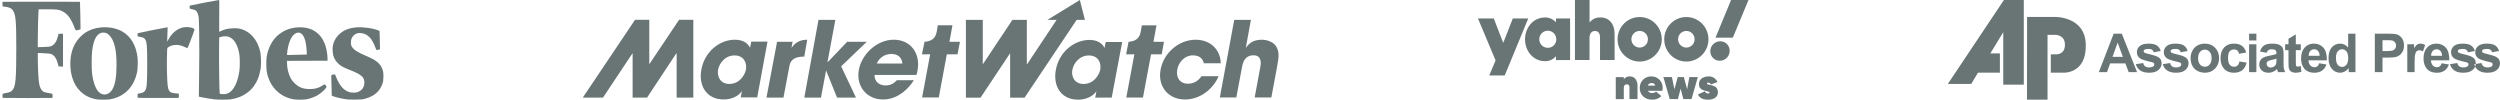 <svg width="623" height="25" viewBox="0 0 623 25" fill="none" xmlns="http://www.w3.org/2000/svg">
<path d="M187.204 10.409L186.923 11.856H186.874C186.5 11.015 185.427 9.895 183.139 9.895C179.404 9.895 175.621 12.79 174.782 17.319C174.035 21.287 175.996 24.79 180.385 24.79C182.019 24.79 183.889 24.138 184.821 22.782H184.87L184.59 24.276H188.697L191.265 10.362H187.204V10.409ZM185.897 17.319C185.616 18.672 184.357 20.914 181.741 20.914C179.22 20.914 178.706 18.673 178.938 17.41C179.218 15.823 180.665 13.815 183.045 13.815C185.38 13.815 186.174 15.683 185.893 17.319H185.897ZM193.648 10.409H197.523L197.243 11.856H197.292C197.805 11.204 198.739 9.895 201.167 9.895L200.421 14.1C198.46 14.149 196.998 14.521 196.685 16.669L195.238 24.328H191.001L193.648 10.409ZM203.967 4.946H208.172L206.211 15.451H206.304L211.112 10.409H216.014L209.617 16.525L213.306 24.323H208.589L205.88 17.599H205.848L204.586 24.323H200.431L203.967 4.946ZM222.709 9.895C218.504 9.895 214.723 13.538 214.023 17.413C213.276 21.52 216.03 24.791 220.046 24.791C221.54 24.784 223 24.346 224.251 23.53C225.558 22.736 226.772 21.522 227.755 19.982H223.506C222.805 20.728 222.012 21.289 220.703 21.289C219.068 21.289 217.9 20.308 217.932 18.675H228.363C228.503 18.349 228.55 18.114 228.643 17.599C229.437 13.303 226.964 9.895 222.711 9.895L222.709 9.895ZM218.504 15.828C218.83 14.987 219.952 13.448 222.147 13.448C224.295 13.448 224.855 14.988 224.855 15.828H218.504ZM168.621 24.323H172.777V4.93H169.228L161.85 15.947H161.801V4.93H158.253L145.227 24.323H150.269L157.6 13.306H157.648V24.323H161.244L168.529 13.306H168.621L168.621 24.323ZM239.222 10.409H236.607L237.354 6.302H233.711L233.431 7.889C233.105 9.71 231.984 10.269 230.442 10.411H230.393L229.741 13.54H231.795L229.787 24.296H233.943L235.951 13.54H238.612L239.222 10.409Z" fill="#697575"/>
<path d="M303.65 19.052C302.297 22.226 299.028 24.795 295.293 24.795C291.088 24.795 288.428 21.48 289.222 17.324C289.968 13.217 293.753 9.901 297.954 9.901C301.642 9.901 304.147 12.375 304.212 15.768H300.008C299.727 14.787 299.121 13.807 297.346 13.807C295.386 13.714 293.751 15.347 293.378 17.311C293.003 19.319 294.03 20.859 296.039 20.859C297.767 20.859 298.81 19.878 299.401 18.991H303.65L303.65 19.052ZM269.1 0L261.023 4.95H263.311L255.98 15.966H255.887V4.95H252.291L244.957 15.968H244.908V4.951H240.703V24.345H244.346L251.676 13.328H251.725V24.345H255.32L268.301 4.951H270.355L269.1 0ZM277.036 24.327H272.93L273.21 22.833H273.161C272.18 24.185 270.358 24.84 268.725 24.84C264.289 24.84 262.375 21.337 263.122 17.37C263.963 12.839 267.791 9.946 271.479 9.946C273.767 9.946 274.841 11.068 275.214 11.907H275.263L275.544 10.46H279.651L277.036 24.327ZM270.032 20.921C272.6 20.921 273.907 18.68 274.188 17.326C274.468 15.647 273.674 13.822 271.339 13.822C268.959 13.822 267.509 15.83 267.232 17.417C266.952 18.724 267.512 20.921 270.035 20.921H270.032ZM290.061 10.416H287.447L288.194 6.309H284.551L284.271 7.896C283.945 9.716 282.824 10.275 281.282 10.417H281.233L280.627 13.546H282.68L280.672 24.303H284.828L286.836 13.546H289.497L290.061 10.416ZM307.571 4.953H311.727L310.466 11.863H310.514C311.401 10.556 312.617 9.902 314.437 9.902C315.744 9.902 317.24 10.416 317.941 11.442C318.828 12.795 318.735 14.011 318.267 16.532L316.82 24.283H312.664L314.066 16.721C314.206 16.069 314.579 13.779 312.387 13.779C310.052 13.779 309.678 15.882 309.538 16.583L308.091 24.286H303.984L307.571 4.953Z" fill="#697575"/>
<path d="M46.591 6.75C45.797 6.75 45.369 6.838 44.727 7.132C43.558 7.668 42.678 8.546 41.894 9.96L41.649 10.402L41.681 9.617C41.698 9.185 41.727 8.379 41.745 7.825L41.778 6.818H41.61C41.394 6.818 34.631 8.17 34.427 8.254C34.294 8.308 34.273 8.367 34.273 8.693C34.273 9.027 34.291 9.072 34.427 9.1C34.512 9.118 34.822 9.179 35.117 9.235C35.715 9.35 35.894 9.443 36.14 9.769C36.594 10.371 36.688 11.433 36.683 15.931C36.679 19.608 36.602 21.439 36.428 22.012C36.214 22.714 35.835 23.073 35.174 23.197C34.96 23.237 34.678 23.293 34.547 23.32L34.308 23.371L34.287 23.843C34.273 24.174 34.294 24.331 34.356 24.371C34.404 24.402 36.717 24.42 39.496 24.411L44.547 24.395L44.567 23.866C44.578 23.575 44.562 23.337 44.532 23.337C44.14 23.336 42.938 23.172 42.748 23.092C42.178 22.854 41.902 22.343 41.784 21.305C41.644 20.087 41.561 17.058 41.599 14.574C41.638 12.066 41.639 12.056 41.796 11.888C42.162 11.495 43.089 11.19 43.919 11.188C44.586 11.186 45.272 11.358 46.004 11.709C46.355 11.878 46.679 12.001 46.723 11.984C46.814 11.949 48.472 7.57 48.472 7.364C48.472 7.057 47.531 6.75 46.591 6.75Z" fill="#697575"/>
<path d="M34.283 14.372C33.926 11.342 32.642 9.125 30.522 7.877C28.166 6.491 24.586 6.411 22.043 7.688C20.206 8.609 18.706 10.385 18.039 12.425C17.352 14.53 17.352 17.292 18.04 19.441C18.48 20.817 19.079 21.822 20.001 22.735C21.106 23.83 22.554 24.531 24.209 24.772C24.801 24.858 26.671 24.86 27.283 24.775C27.574 24.735 28.075 24.625 28.398 24.531C31.398 23.662 33.447 21.357 34.15 18.056C34.321 17.25 34.392 15.296 34.283 14.372ZM26.686 23.447C24.82 24 23.484 22.223 22.967 18.5C22.799 17.297 22.8 14.018 22.968 12.642C23.333 9.648 24.257 8.127 25.714 8.125C26.37 8.124 26.735 8.285 27.248 8.802C28.47 10.032 29.049 12.382 29.04 16.077C29.033 19.024 28.739 20.88 28.083 22.135C27.765 22.744 27.169 23.302 26.686 23.447Z" fill="#697575"/>
<path d="M9.635 2.323H11.783C14.251 2.323 14.655 2.375 15.53 2.803C16.797 3.425 17.723 4.656 18.53 6.794C18.86 7.664 18.855 7.661 19.587 7.439L20.072 7.291L20.028 4.142C20.003 2.409 19.963 0.869 19.939 0.719L19.895 0.446L10.477 0.426C5.297 0.416 0.958 0.425 0.834 0.447L0.609 0.487L0.629 1.046L0.649 1.606L1.366 1.692C2.296 1.803 2.852 2.065 3.181 2.545C3.925 3.629 4.059 5.104 4.058 12.118C4.057 19.586 3.901 21.399 3.183 22.341C2.812 22.827 2.512 22.987 1.673 23.142C0.579 23.345 0.615 23.32 0.615 23.886C0.615 24.2 0.644 24.37 0.7 24.393C0.823 24.443 12.87 24.447 12.999 24.397C13.163 24.334 13.154 23.444 12.987 23.358C12.922 23.324 12.514 23.243 12.083 23.178C11.651 23.114 11.174 23.007 11.024 22.942C10.235 22.598 9.796 21.649 9.631 19.93C9.513 18.697 9.421 16.426 9.421 14.747V13.207L10.154 13.229C11.717 13.276 12.525 13.359 12.851 13.503C13.559 13.815 14.131 14.688 14.428 15.906L14.586 16.555L15.143 16.575L15.701 16.594V8.392L15.143 8.412L14.586 8.432L14.423 9.079C14.108 10.335 13.593 11.106 12.836 11.456C12.528 11.599 12.31 11.638 11.573 11.682C11.084 11.711 10.399 11.737 10.052 11.739L9.421 11.742L9.42 9.712C9.419 7.676 9.528 3.353 9.598 2.681L9.635 2.323Z" fill="#697575"/>
<path d="M95.103 16.791C94.528 15.643 93.472 14.857 91.258 13.932C89.451 13.178 88.543 12.654 87.989 12.048C87.54 11.556 87.408 11.159 87.452 10.423C87.492 9.745 87.659 9.341 88.084 8.885C88.63 8.302 89.381 8.098 90.28 8.288C91.755 8.599 92.701 9.621 93.516 11.78C93.807 12.55 93.841 12.574 94.363 12.38L94.694 12.257L94.683 11.37C94.676 10.882 94.651 9.857 94.627 9.093L94.583 7.703L94.337 7.599C92.988 7.027 90.414 6.672 88.736 6.825C86.832 6.999 85.433 7.603 84.357 8.719C83.287 9.827 82.803 11.129 82.889 12.672C82.96 13.948 83.338 14.866 84.125 15.671C84.855 16.417 85.467 16.77 87.223 17.457C90.058 18.564 90.809 19.22 90.802 20.585C90.797 21.738 90.186 22.581 89.072 22.975C88.674 23.115 87.666 23.114 87.128 22.973C85.72 22.601 84.641 21.381 83.721 19.117L83.486 18.537L83.209 18.55C83.057 18.557 82.847 18.604 82.744 18.653L82.555 18.743L82.572 19.732C82.582 20.276 82.609 21.423 82.633 22.281L82.676 23.84L82.991 23.975C83.635 24.253 85.57 24.676 86.787 24.807C86.937 24.822 87.767 24.828 88.63 24.818C90.128 24.802 90.236 24.792 90.99 24.595C93.214 24.014 94.654 22.775 95.292 20.892C95.488 20.315 95.515 20.138 95.543 19.278C95.581 18.132 95.475 17.537 95.103 16.791Z" fill="#697575"/>
<path d="M77.903 7.459C76.028 6.519 73.132 6.587 71.014 7.619C69.007 8.598 67.625 10.23 66.855 12.534C66.453 13.733 66.326 14.699 66.367 16.255C66.392 17.239 66.437 17.747 66.539 18.201C67.33 21.733 69.752 24.134 73.139 24.745C73.884 24.88 75.577 24.882 76.331 24.75C77.406 24.562 78.647 24.084 79.43 23.555C80.385 22.91 81.364 21.94 81.364 21.639C81.364 21.456 81.036 21.033 80.893 21.033C80.831 21.033 80.565 21.172 80.304 21.341C79.37 21.945 78.477 22.193 77.234 22.193C75.521 22.193 74.435 21.766 73.343 20.664C72.86 20.176 72.662 19.912 72.411 19.429C71.862 18.366 71.564 17.143 71.519 15.761L71.5 15.164L76.552 15.146L81.603 15.129L81.626 14.787C81.638 14.6 81.613 14.108 81.571 13.695C81.255 10.628 80.014 8.516 77.903 7.459ZM72.814 13.681L71.534 13.701L71.536 13.425C71.537 13.273 71.579 12.873 71.632 12.535C72.059 9.786 73.084 8.136 74.367 8.135C75.548 8.134 76.276 9.759 76.427 12.733L76.47 13.577L75.282 13.619C74.629 13.641 73.518 13.669 72.814 13.681Z" fill="#697575"/>
<path d="M59.609 7.123C59.206 7.04 58.843 7.023 58.059 7.05C56.882 7.091 56.071 7.268 55.192 7.674C54.899 7.809 54.645 7.919 54.626 7.919C54.606 7.919 54.608 6.138 54.632 3.96C54.664 0.892 54.656 0.001 54.592 7.25814e-06C54.37 -0.004 47.398 1.326 47.322 1.387C47.265 1.432 47.24 1.579 47.253 1.803C47.276 2.19 47.23 2.16 48.08 2.351C48.336 2.408 48.635 2.519 48.746 2.598C49.029 2.8 49.265 3.237 49.428 3.864C49.557 4.358 49.574 4.712 49.634 8.056C49.695 11.469 49.683 14.979 49.589 21.409L49.55 24.079L50.05 24.193C50.773 24.357 52.843 24.702 53.52 24.77C54.513 24.871 56.828 24.857 57.566 24.746C60.767 24.264 63.18 22.407 64.305 19.561C64.603 18.806 64.889 17.645 64.99 16.782C65.107 15.77 65.042 13.749 64.864 12.936C64.184 9.82 62.238 7.667 59.609 7.123ZM54.744 23.232C54.657 23.003 54.553 15.002 54.595 11.807L54.629 9.312L55.081 9.179C55.383 9.09 55.738 9.045 56.151 9.045C56.729 9.045 56.804 9.063 57.29 9.303C58.464 9.883 59.268 11.324 59.643 13.516C59.781 14.326 59.798 16.539 59.673 17.509C59.366 19.894 58.587 21.817 57.551 22.75C57.137 23.122 56.751 23.319 56.256 23.413C55.896 23.481 55.788 23.483 55.137 23.432C54.861 23.41 54.8 23.379 54.744 23.232Z" fill="#697575"/>
<path fill-rule="evenodd" clip-rule="evenodd" d="M504.332 0.004V21.094H499.212V8.019L495.987 13.314H498.374V18.111H492.908L491.234 20.919H485.398L499.372 0.004H504.332Z" fill="#697575"/>
<path fill-rule="evenodd" clip-rule="evenodd" d="M505.149 4.214L505.125 24.844H510.247V8.688H512.192C512.192 8.688 514.581 8.639 514.581 11.15C514.581 13.659 512.438 13.537 512.438 13.537H511.06V18.109H514.285C514.285 18.109 520.022 18.406 519.776 11.001C519.54 3.945 511.921 4.214 511.921 4.214H505.149Z" fill="#697575"/>
<path fill-rule="evenodd" clip-rule="evenodd" d="M616.577 15.988L618.401 15.707C618.479 16.064 618.635 16.336 618.874 16.521C619.111 16.707 619.443 16.8 619.871 16.8C620.342 16.8 620.695 16.713 620.932 16.537C621.093 16.417 621.173 16.251 621.173 16.049C621.173 15.908 621.128 15.792 621.042 15.701C620.952 15.614 620.748 15.533 620.434 15.46C618.967 15.134 618.037 14.835 617.643 14.565C617.1 14.19 616.828 13.669 616.828 13.001C616.828 12.402 617.062 11.895 617.533 11.487C618.004 11.076 618.733 10.871 619.72 10.871C620.662 10.871 621.363 11.027 621.821 11.335C622.278 11.646 622.592 12.102 622.763 12.71L621.049 13.028C620.976 12.759 620.837 12.551 620.632 12.408C620.426 12.263 620.134 12.192 619.754 12.192C619.275 12.192 618.932 12.259 618.724 12.395C618.587 12.491 618.518 12.616 618.518 12.767C618.518 12.899 618.579 13.008 618.7 13.1C618.863 13.222 619.429 13.394 620.399 13.617C621.367 13.838 622.043 14.111 622.427 14.434C622.808 14.762 622.998 15.217 622.998 15.798C622.998 16.434 622.735 16.983 622.207 17.44C621.681 17.898 620.903 18.125 619.871 18.125C618.934 18.125 618.194 17.933 617.645 17.55C617.1 17.169 616.745 16.646 616.577 15.988ZM532.556 17.969H530.47L529.64 15.792H525.846L525.064 17.969H523.031L526.728 8.389H528.754L532.556 17.969ZM529.026 14.179L527.718 10.624L526.436 14.179H529.026ZM532.257 15.988L534.081 15.707C534.159 16.064 534.315 16.336 534.554 16.521C534.791 16.707 535.123 16.8 535.552 16.8C536.022 16.8 536.376 16.713 536.612 16.537C536.773 16.417 536.853 16.251 536.853 16.049C536.853 15.908 536.808 15.792 536.722 15.701C536.632 15.614 536.428 15.533 536.114 15.46C534.647 15.134 533.717 14.835 533.323 14.565C532.78 14.19 532.508 13.669 532.508 13.001C532.508 12.402 532.742 11.895 533.213 11.487C533.684 11.076 534.413 10.871 535.4 10.871C536.342 10.871 537.043 11.027 537.501 11.335C537.958 11.646 538.272 12.102 538.443 12.71L536.729 13.028C536.656 12.759 536.517 12.551 536.312 12.408C536.106 12.263 535.814 12.192 535.434 12.192C534.955 12.192 534.612 12.259 534.404 12.395C534.267 12.491 534.199 12.616 534.199 12.767C534.199 12.899 534.259 13.008 534.38 13.1C534.543 13.222 535.109 13.394 536.079 13.617C537.047 13.838 537.723 14.111 538.108 14.434C538.488 14.762 538.678 15.217 538.678 15.798C538.678 16.434 538.415 16.983 537.887 17.44C537.361 17.898 536.584 18.125 535.552 18.125C534.614 18.125 533.874 17.933 533.325 17.55C532.78 17.169 532.425 16.646 532.257 15.988ZM538.969 15.988L540.794 15.707C540.872 16.064 541.028 16.336 541.267 16.521C541.504 16.707 541.835 16.8 542.264 16.8C542.734 16.8 543.088 16.713 543.325 16.537C543.486 16.417 543.565 16.251 543.565 16.049C543.565 15.908 543.521 15.792 543.435 15.701C543.344 15.614 543.141 15.533 542.827 15.46C541.36 15.134 540.43 14.835 540.036 14.565C539.492 14.19 539.221 13.669 539.221 13.001C539.221 12.402 539.455 11.895 539.926 11.487C540.396 11.076 541.126 10.871 542.114 10.871C543.054 10.871 543.755 11.027 544.213 11.335C544.67 11.646 544.984 12.102 545.157 12.71L543.441 13.028C543.368 12.759 543.23 12.551 543.024 12.408C542.818 12.263 542.526 12.192 542.146 12.192C541.667 12.192 541.325 12.259 541.117 12.395C540.98 12.491 540.911 12.616 540.911 12.767C540.911 12.899 540.971 13.008 541.092 13.1C541.256 13.222 541.822 13.394 542.792 13.617C543.76 13.838 544.436 14.111 544.82 14.434C545.201 14.762 545.391 15.217 545.391 15.798C545.391 16.434 545.128 16.983 544.599 17.44C544.073 17.898 543.296 18.125 542.264 18.125C541.327 18.125 540.586 17.933 540.039 17.55C539.492 17.169 539.137 16.646 538.969 15.988ZM545.9 14.4C545.9 13.791 546.051 13.201 546.346 12.629C546.646 12.06 547.066 11.623 547.613 11.324C548.159 11.023 548.769 10.871 549.442 10.871C550.481 10.871 551.334 11.212 551.999 11.895C552.664 12.578 552.995 13.439 552.995 14.48C552.995 15.529 552.661 16.399 551.991 17.09C551.318 17.782 550.474 18.125 549.456 18.125C548.824 18.125 548.224 17.982 547.652 17.695C547.08 17.407 546.646 16.985 546.346 16.43C546.051 15.875 545.9 15.198 545.9 14.4ZM547.765 14.498C547.765 15.188 547.927 15.714 548.252 16.079C548.574 16.446 548.974 16.629 549.449 16.629C549.924 16.629 550.322 16.446 550.642 16.079C550.965 15.714 551.126 15.183 551.126 14.485C551.126 13.807 550.965 13.283 550.642 12.917C550.322 12.551 549.924 12.369 549.449 12.369C548.974 12.369 548.574 12.551 548.252 12.917C547.927 13.283 547.765 13.812 547.765 14.498ZM559.755 13.082L557.961 13.408C557.901 13.046 557.764 12.774 557.549 12.591C557.335 12.408 557.059 12.317 556.719 12.317C556.264 12.317 555.903 12.475 555.634 12.79C555.364 13.106 555.229 13.635 555.229 14.376C555.229 15.198 555.366 15.781 555.64 16.12C555.914 16.459 556.281 16.629 556.743 16.629C557.09 16.629 557.371 16.53 557.591 16.332C557.812 16.133 557.967 15.792 558.058 15.31L559.846 15.616C559.66 16.443 559.302 17.07 558.776 17.492C558.25 17.916 557.545 18.125 556.659 18.125C555.653 18.125 554.851 17.806 554.254 17.166C553.656 16.526 553.357 15.638 553.357 14.505C553.357 13.361 553.658 12.468 554.257 11.83C554.858 11.19 555.669 10.871 556.692 10.871C557.53 10.871 558.195 11.055 558.69 11.418C559.182 11.781 559.538 12.337 559.755 13.082ZM560.472 10.088V8.389H562.291V10.088H560.472ZM560.472 17.969V11.029H562.291V17.969H560.472ZM564.854 13.146L563.202 12.846C563.388 12.175 563.707 11.679 564.159 11.356C564.615 11.034 565.287 10.871 566.179 10.871C566.993 10.871 567.596 10.969 567.993 11.163C568.39 11.357 568.67 11.603 568.831 11.901C568.993 12.201 569.075 12.748 569.075 13.546L569.055 15.69C569.055 16.299 569.083 16.749 569.143 17.039C569.2 17.327 569.311 17.639 569.47 17.969H567.669C567.622 17.847 567.563 17.666 567.494 17.427C567.465 17.318 567.443 17.246 567.43 17.21C567.118 17.516 566.787 17.743 566.433 17.898C566.08 18.05 565.702 18.125 565.3 18.125C564.593 18.125 564.034 17.931 563.627 17.545C563.218 17.157 563.014 16.667 563.014 16.073C563.014 15.683 563.107 15.332 563.293 15.024C563.479 14.717 563.74 14.483 564.074 14.32C564.407 14.157 564.891 14.015 565.521 13.891C566.369 13.731 566.96 13.579 567.287 13.441V13.258C567.287 12.904 567.201 12.654 567.028 12.502C566.856 12.352 566.531 12.277 566.051 12.277C565.726 12.277 565.475 12.341 565.293 12.471C565.112 12.597 564.966 12.823 564.854 13.146ZM567.287 14.637C567.054 14.715 566.685 14.808 566.179 14.917C565.676 15.027 565.346 15.134 565.19 15.237C564.953 15.408 564.834 15.623 564.834 15.884C564.834 16.143 564.929 16.363 565.119 16.55C565.309 16.738 565.55 16.832 565.844 16.832C566.172 16.832 566.484 16.722 566.783 16.506C567.004 16.341 567.147 16.137 567.216 15.897C567.264 15.741 567.287 15.442 567.287 15.002V14.637ZM573.359 11.029V12.493H572.116V15.29C572.116 15.856 572.128 16.187 572.151 16.28C572.176 16.374 572.229 16.45 572.314 16.513C572.397 16.573 572.501 16.604 572.62 16.604C572.79 16.604 573.033 16.544 573.354 16.428L573.508 17.851C573.084 18.034 572.607 18.125 572.07 18.125C571.743 18.125 571.447 18.069 571.184 17.96C570.921 17.849 570.729 17.704 570.605 17.528C570.481 17.351 570.397 17.112 570.348 16.812C570.311 16.6 570.291 16.167 570.291 15.518V12.493H569.456V11.029H570.291V9.648L572.116 8.578V11.029H573.359ZM577.941 15.761L579.755 16.066C579.521 16.738 579.154 17.248 578.65 17.599C578.148 17.951 577.518 18.125 576.763 18.125C575.567 18.125 574.683 17.733 574.108 16.943C573.656 16.312 573.428 15.513 573.428 14.552C573.428 13.401 573.726 12.5 574.323 11.849C574.917 11.197 575.67 10.871 576.581 10.871C577.605 10.871 578.411 11.212 579.004 11.895C579.594 12.578 579.876 13.622 579.851 15.03H575.293C575.307 15.573 575.452 15.997 575.733 16.299C576.014 16.602 576.365 16.754 576.783 16.754C577.068 16.754 577.306 16.675 577.501 16.519C577.695 16.361 577.844 16.108 577.941 15.761ZM578.045 13.905C578.031 13.372 577.896 12.968 577.638 12.692C577.379 12.415 577.063 12.277 576.692 12.277C576.294 12.277 575.968 12.424 575.709 12.716C575.45 13.006 575.322 13.403 575.326 13.905H578.045ZM586.977 17.969H585.289V16.95C585.009 17.347 584.678 17.641 584.295 17.835C583.912 18.03 583.528 18.125 583.139 18.125C582.348 18.125 581.672 17.804 581.108 17.162C580.547 16.519 580.264 15.623 580.264 14.474C580.264 13.296 580.539 12.402 581.086 11.791C581.635 11.179 582.328 10.871 583.166 10.871C583.933 10.871 584.598 11.195 585.159 11.84V8.389H586.977V17.969ZM582.123 14.349C582.123 15.089 582.224 15.625 582.428 15.957C582.719 16.434 583.13 16.675 583.657 16.675C584.076 16.675 584.432 16.495 584.726 16.135C585.017 15.777 585.166 15.239 585.166 14.525C585.166 13.729 585.022 13.153 584.739 12.803C584.454 12.453 584.089 12.277 583.643 12.277C583.212 12.277 582.852 12.451 582.561 12.797C582.269 13.143 582.123 13.66 582.123 14.349ZM591.806 17.969V8.389H594.88C596.045 8.389 596.805 8.438 597.158 8.534C597.702 8.677 598.16 8.988 598.526 9.47C598.893 9.952 599.077 10.575 599.077 11.335C599.077 11.924 598.971 12.419 598.758 12.819C598.546 13.22 598.279 13.535 597.952 13.765C597.627 13.992 597.295 14.143 596.959 14.217C596.503 14.309 595.839 14.355 594.971 14.355H593.722V17.969H591.806ZM593.722 10.01V12.727H594.77C595.525 12.727 596.031 12.678 596.285 12.578C596.54 12.477 596.738 12.321 596.885 12.107C597.028 11.893 597.101 11.646 597.101 11.362C597.101 11.014 597 10.726 596.796 10.499C596.595 10.273 596.336 10.13 596.027 10.075C595.797 10.03 595.337 10.01 594.648 10.01H593.722ZM601.717 17.969H599.897V11.029H601.586V12.016C601.876 11.55 602.136 11.241 602.367 11.094C602.598 10.947 602.858 10.871 603.153 10.871C603.568 10.871 603.966 10.988 604.35 11.22L603.787 12.819C603.482 12.62 603.197 12.52 602.934 12.52C602.678 12.52 602.463 12.589 602.286 12.732C602.107 12.872 601.97 13.128 601.869 13.499C601.767 13.869 601.717 14.646 601.717 15.826V17.969ZM608.453 15.761L610.267 16.066C610.033 16.738 609.667 17.248 609.162 17.599C608.661 17.951 608.031 18.125 607.275 18.125C606.08 18.125 605.196 17.733 604.621 16.943C604.168 16.312 603.941 15.513 603.941 14.552C603.941 13.401 604.239 12.5 604.835 11.849C605.43 11.197 606.184 10.871 607.094 10.871C608.117 10.871 608.924 11.212 609.516 11.895C610.106 12.578 610.389 13.622 610.365 15.03H605.806C605.819 15.573 605.965 15.997 606.246 16.299C606.526 16.602 606.877 16.754 607.295 16.754C607.581 16.754 607.819 16.675 608.013 16.519C608.208 16.361 608.356 16.108 608.453 15.761ZM608.557 13.905C608.543 13.372 608.408 12.968 608.15 12.692C607.892 12.415 607.576 12.277 607.205 12.277C606.807 12.277 606.48 12.424 606.221 12.716C605.962 13.006 605.835 13.403 605.839 13.905H608.557ZM610.545 15.988L612.37 15.707C612.448 16.064 612.604 16.336 612.843 16.521C613.08 16.707 613.411 16.8 613.84 16.8C614.311 16.8 614.664 16.713 614.9 16.537C615.062 16.417 615.141 16.251 615.141 16.049C615.141 15.908 615.097 15.792 615.011 15.701C614.92 15.614 614.717 15.533 614.403 15.46C612.936 15.134 612.006 14.835 611.613 14.565C611.069 14.19 610.797 13.669 610.797 13.001C610.797 12.402 611.031 11.895 611.502 11.487C611.972 11.076 612.702 10.871 613.69 10.871C614.631 10.871 615.332 11.027 615.789 11.335C616.246 11.646 616.56 12.102 616.732 12.71L615.018 13.028C614.945 12.759 614.805 12.551 614.6 12.408C614.395 12.263 614.103 12.192 613.722 12.192C613.243 12.192 612.9 12.259 612.693 12.395C612.555 12.491 612.488 12.616 612.488 12.767C612.488 12.899 612.547 13.008 612.668 13.1C612.832 13.222 613.398 13.394 614.367 13.617C615.336 13.838 616.012 14.111 616.397 14.434C616.776 14.762 616.967 15.217 616.967 15.798C616.967 16.434 616.704 16.983 616.176 17.44C615.649 17.898 614.872 18.125 613.84 18.125C612.903 18.125 612.163 17.933 611.615 17.55C611.069 17.169 610.713 16.646 610.545 15.988Z" fill="#697575"/>
<path d="M431.384 0L427.501 9.393H431.816L435.726 0H431.384ZM426.206 12.759C426.188 14.053 427.222 15.121 428.508 15.139H428.57C429.937 15.139 431.034 14.026 431.034 12.66C431.052 11.366 430.027 10.307 428.741 10.289H428.669C427.303 10.289 426.206 11.402 426.206 12.777V12.759ZM422.296 9.782C422.296 8.642 421.379 7.71 420.237 7.71C419.095 7.71 418.179 8.633 418.179 9.782C418.179 10.922 419.095 11.854 420.237 11.854C421.379 11.854 422.296 10.931 422.296 9.782ZM410.663 9.782C410.663 8.642 409.746 7.71 408.605 7.71C407.463 7.71 406.546 8.633 406.546 9.782C406.546 10.922 407.463 11.854 408.605 11.854C409.746 11.854 410.663 10.931 410.663 9.782ZM385.708 11.918C384.54 11.918 383.587 10.959 383.587 9.782C383.587 8.606 384.54 7.647 385.708 7.647C386.877 7.647 387.83 8.606 387.83 9.782C387.848 10.95 386.922 11.9 385.762 11.918H385.708ZM368.305 4.597L372.701 15.049L371.109 18.813H374.975L380.836 4.606H376.989L374.606 10.687L372.251 4.606H368.305V4.597ZM414.115 9.791C414.115 12.85 411.652 15.338 408.605 15.338C405.557 15.338 403.094 12.859 403.094 9.791C403.094 6.724 405.557 4.244 408.605 4.244C411.652 4.244 414.115 6.724 414.115 9.791C414.115 9.782 414.115 9.782 414.115 9.791ZM425.748 9.791C425.748 12.85 423.285 15.338 420.237 15.338C417.199 15.338 414.727 12.859 414.727 9.791C414.727 6.724 417.19 4.244 420.237 4.244C423.285 4.244 425.748 6.724 425.748 9.791C425.748 9.782 425.748 9.782 425.748 9.791ZM392.478 0V14.958H396.109V9.438C396.109 8.361 396.631 7.719 397.449 7.719C398.267 7.719 398.725 8.28 398.725 9.312V14.958H402.357V8.443C402.357 5.963 401.009 4.344 398.833 4.344C397.781 4.298 396.775 4.769 396.118 5.601V0H392.478ZM387.749 4.597V5.565C387.048 4.76 386.032 4.316 384.971 4.353C382.158 4.353 380.036 6.832 380.036 9.791C380.036 12.741 382.104 15.239 384.971 15.239C386.041 15.284 387.066 14.822 387.749 13.999V14.967H391.264V4.597H387.749Z" fill="#697575"/>
<path d="M406.127 19.042C406.676 19.024 407.197 19.25 407.557 19.667C407.943 20.21 408.123 20.87 408.069 21.531V24.689H406.064V21.748C406.064 21.259 405.831 21.015 405.39 21.015C405.183 21.006 404.977 21.087 404.842 21.25C404.707 21.431 404.644 21.657 404.653 21.884V24.698H402.648V19.223H404.653V19.748C404.995 19.278 405.552 19.006 406.127 19.042Z" fill="#697575"/>
<path d="M410.658 22.633C410.883 23.022 411.323 23.239 411.764 23.176C412.105 23.176 412.438 23.058 412.698 22.832L414.011 23.945C413.4 24.56 412.555 24.886 411.692 24.832C410.865 24.868 410.065 24.569 409.453 24.008C408.905 23.474 408.608 22.723 408.626 21.954C408.581 20.389 409.804 19.085 411.35 19.04H411.494C413.013 18.995 414.281 20.199 414.335 21.728C414.335 21.791 414.335 21.855 414.335 21.918C414.335 22.153 414.308 22.398 414.254 22.633H410.658ZM410.658 21.33H412.483C412.384 20.913 411.988 20.642 411.575 20.696C411.152 20.66 410.766 20.922 410.631 21.33H410.658Z" fill="#697575"/>
<path d="M420.979 19.211H423.101L421.527 24.686H419.487L418.813 22.107L418.138 24.686H416.098L414.516 19.211H416.637L417.266 22.242L418.093 19.211H419.613L420.44 22.242L420.979 19.211Z" fill="#697575"/>
<path d="M425.372 20.826C425.372 20.917 425.435 20.98 425.579 21.034C425.741 21.088 425.912 21.134 426.083 21.152C426.307 21.179 426.523 21.233 426.73 21.297C426.955 21.369 427.179 21.459 427.386 21.568C427.602 21.686 427.773 21.867 427.889 22.093C428.186 22.645 428.186 23.315 427.889 23.867C427.746 24.12 427.53 24.328 427.269 24.464C427.026 24.59 426.766 24.69 426.496 24.753C426.226 24.817 425.948 24.844 425.669 24.844C424.366 24.844 423.512 24.41 423.125 23.541L424.878 22.753C424.977 23.097 425.291 23.333 425.651 23.305C425.894 23.305 426.011 23.224 426.011 23.061C426.011 22.898 425.921 22.889 425.741 22.826L425.031 22.645C424.77 22.582 424.509 22.5 424.267 22.392C424.006 22.283 423.772 22.093 423.61 21.867C423.44 21.586 423.368 21.26 423.386 20.944C423.359 20.392 423.619 19.867 424.069 19.55C424.527 19.215 425.076 19.043 425.642 19.052C426.649 18.944 427.602 19.505 427.988 20.446L426.343 21.052C426.262 20.781 426.02 20.591 425.732 20.591C425.48 20.591 425.372 20.699 425.372 20.826Z" fill="#697575"/>
</svg>
